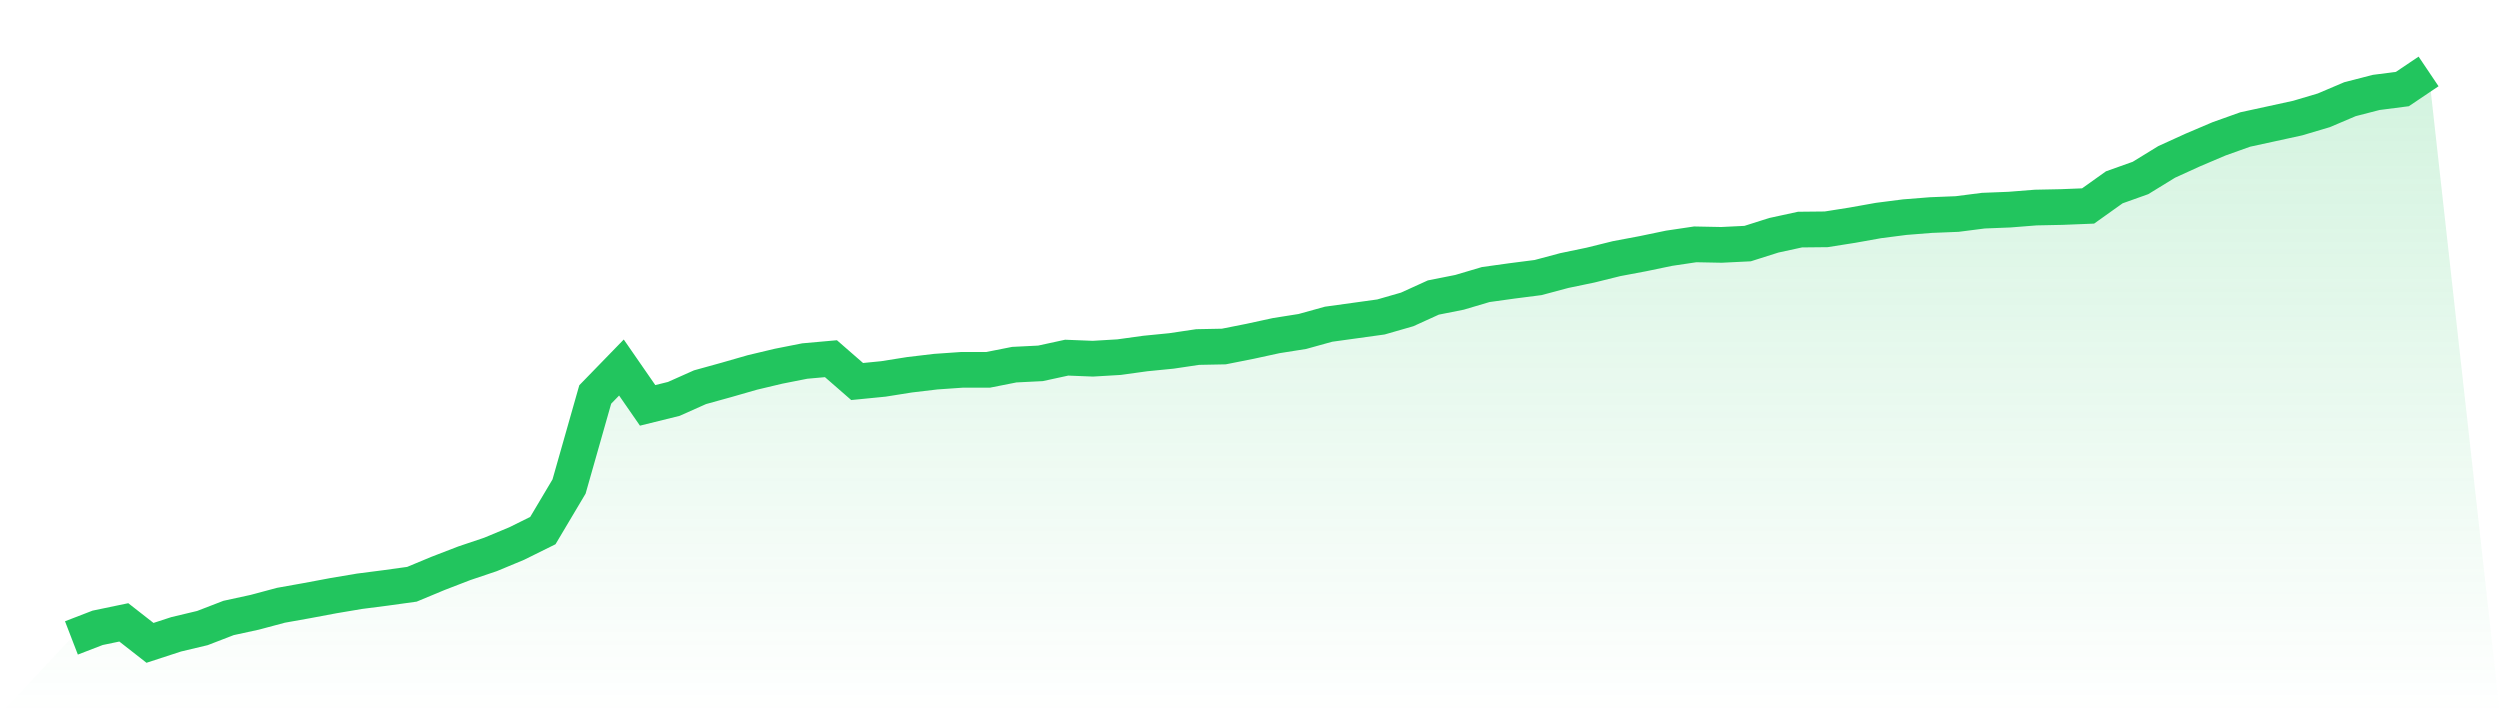 <svg viewBox="0 0 140 40" xmlns="http://www.w3.org/2000/svg">
<defs>
<linearGradient id="gradient" x1="0" x2="0" y1="0" y2="1">
<stop offset="0%" stop-color="#22c55e" stop-opacity="0.2"/>
<stop offset="100%" stop-color="#22c55e" stop-opacity="0"/>
</linearGradient>
</defs>
<path d="M4,35.724 L4,35.724 L5.467,35.158 L6.933,34.853 L8.4,36 L9.867,35.521 L11.333,35.172 L12.8,34.606 L14.267,34.287 L15.733,33.895 L17.2,33.633 L18.667,33.358 L20.133,33.111 L21.6,32.922 L23.067,32.719 L24.533,32.109 L26,31.543 L27.467,31.049 L28.933,30.439 L30.4,29.713 L31.867,27.245 L33.333,22.091 L34.8,20.581 L36.267,22.701 L37.733,22.338 L39.2,21.684 L40.667,21.278 L42.133,20.857 L43.6,20.508 L45.067,20.218 L46.533,20.087 L48,21.365 L49.467,21.22 L50.933,20.987 L52.4,20.813 L53.867,20.711 L55.333,20.711 L56.8,20.421 L58.267,20.348 L59.733,20.029 L61.2,20.087 L62.667,20 L64.133,19.797 L65.6,19.652 L67.067,19.434 L68.533,19.405 L70,19.114 L71.467,18.795 L72.933,18.563 L74.4,18.156 L75.867,17.953 L77.333,17.75 L78.8,17.328 L80.267,16.661 L81.733,16.37 L83.2,15.935 L84.667,15.731 L86.133,15.543 L87.6,15.151 L89.067,14.846 L90.533,14.483 L92,14.207 L93.467,13.902 L94.933,13.684 L96.4,13.713 L97.867,13.641 L99.333,13.176 L100.8,12.857 L102.267,12.842 L103.733,12.61 L105.2,12.348 L106.667,12.16 L108.133,12.044 L109.6,11.985 L111.067,11.797 L112.533,11.739 L114,11.623 L115.467,11.593 L116.933,11.535 L118.4,10.49 L119.867,9.967 L121.333,9.067 L122.8,8.399 L124.267,7.775 L125.733,7.252 L127.2,6.933 L128.667,6.613 L130.133,6.178 L131.6,5.554 L133.067,5.176 L134.533,4.987 L136,4 L140,40 L0,40 z" fill="url(#gradient)"/>
<path d="M4,35.724 L4,35.724 L5.467,35.158 L6.933,34.853 L8.4,36 L9.867,35.521 L11.333,35.172 L12.8,34.606 L14.267,34.287 L15.733,33.895 L17.2,33.633 L18.667,33.358 L20.133,33.111 L21.6,32.922 L23.067,32.719 L24.533,32.109 L26,31.543 L27.467,31.049 L28.933,30.439 L30.4,29.713 L31.867,27.245 L33.333,22.091 L34.8,20.581 L36.267,22.701 L37.733,22.338 L39.2,21.684 L40.667,21.278 L42.133,20.857 L43.6,20.508 L45.067,20.218 L46.533,20.087 L48,21.365 L49.467,21.22 L50.933,20.987 L52.4,20.813 L53.867,20.711 L55.333,20.711 L56.8,20.421 L58.267,20.348 L59.733,20.029 L61.2,20.087 L62.667,20 L64.133,19.797 L65.6,19.652 L67.067,19.434 L68.533,19.405 L70,19.114 L71.467,18.795 L72.933,18.563 L74.4,18.156 L75.867,17.953 L77.333,17.75 L78.8,17.328 L80.267,16.661 L81.733,16.37 L83.2,15.935 L84.667,15.731 L86.133,15.543 L87.6,15.151 L89.067,14.846 L90.533,14.483 L92,14.207 L93.467,13.902 L94.933,13.684 L96.4,13.713 L97.867,13.641 L99.333,13.176 L100.8,12.857 L102.267,12.842 L103.733,12.61 L105.2,12.348 L106.667,12.16 L108.133,12.044 L109.6,11.985 L111.067,11.797 L112.533,11.739 L114,11.623 L115.467,11.593 L116.933,11.535 L118.4,10.49 L119.867,9.967 L121.333,9.067 L122.8,8.399 L124.267,7.775 L125.733,7.252 L127.2,6.933 L128.667,6.613 L130.133,6.178 L131.6,5.554 L133.067,5.176 L134.533,4.987 L136,4" fill="none" stroke="#22c55e" stroke-width="2"/>
</svg>